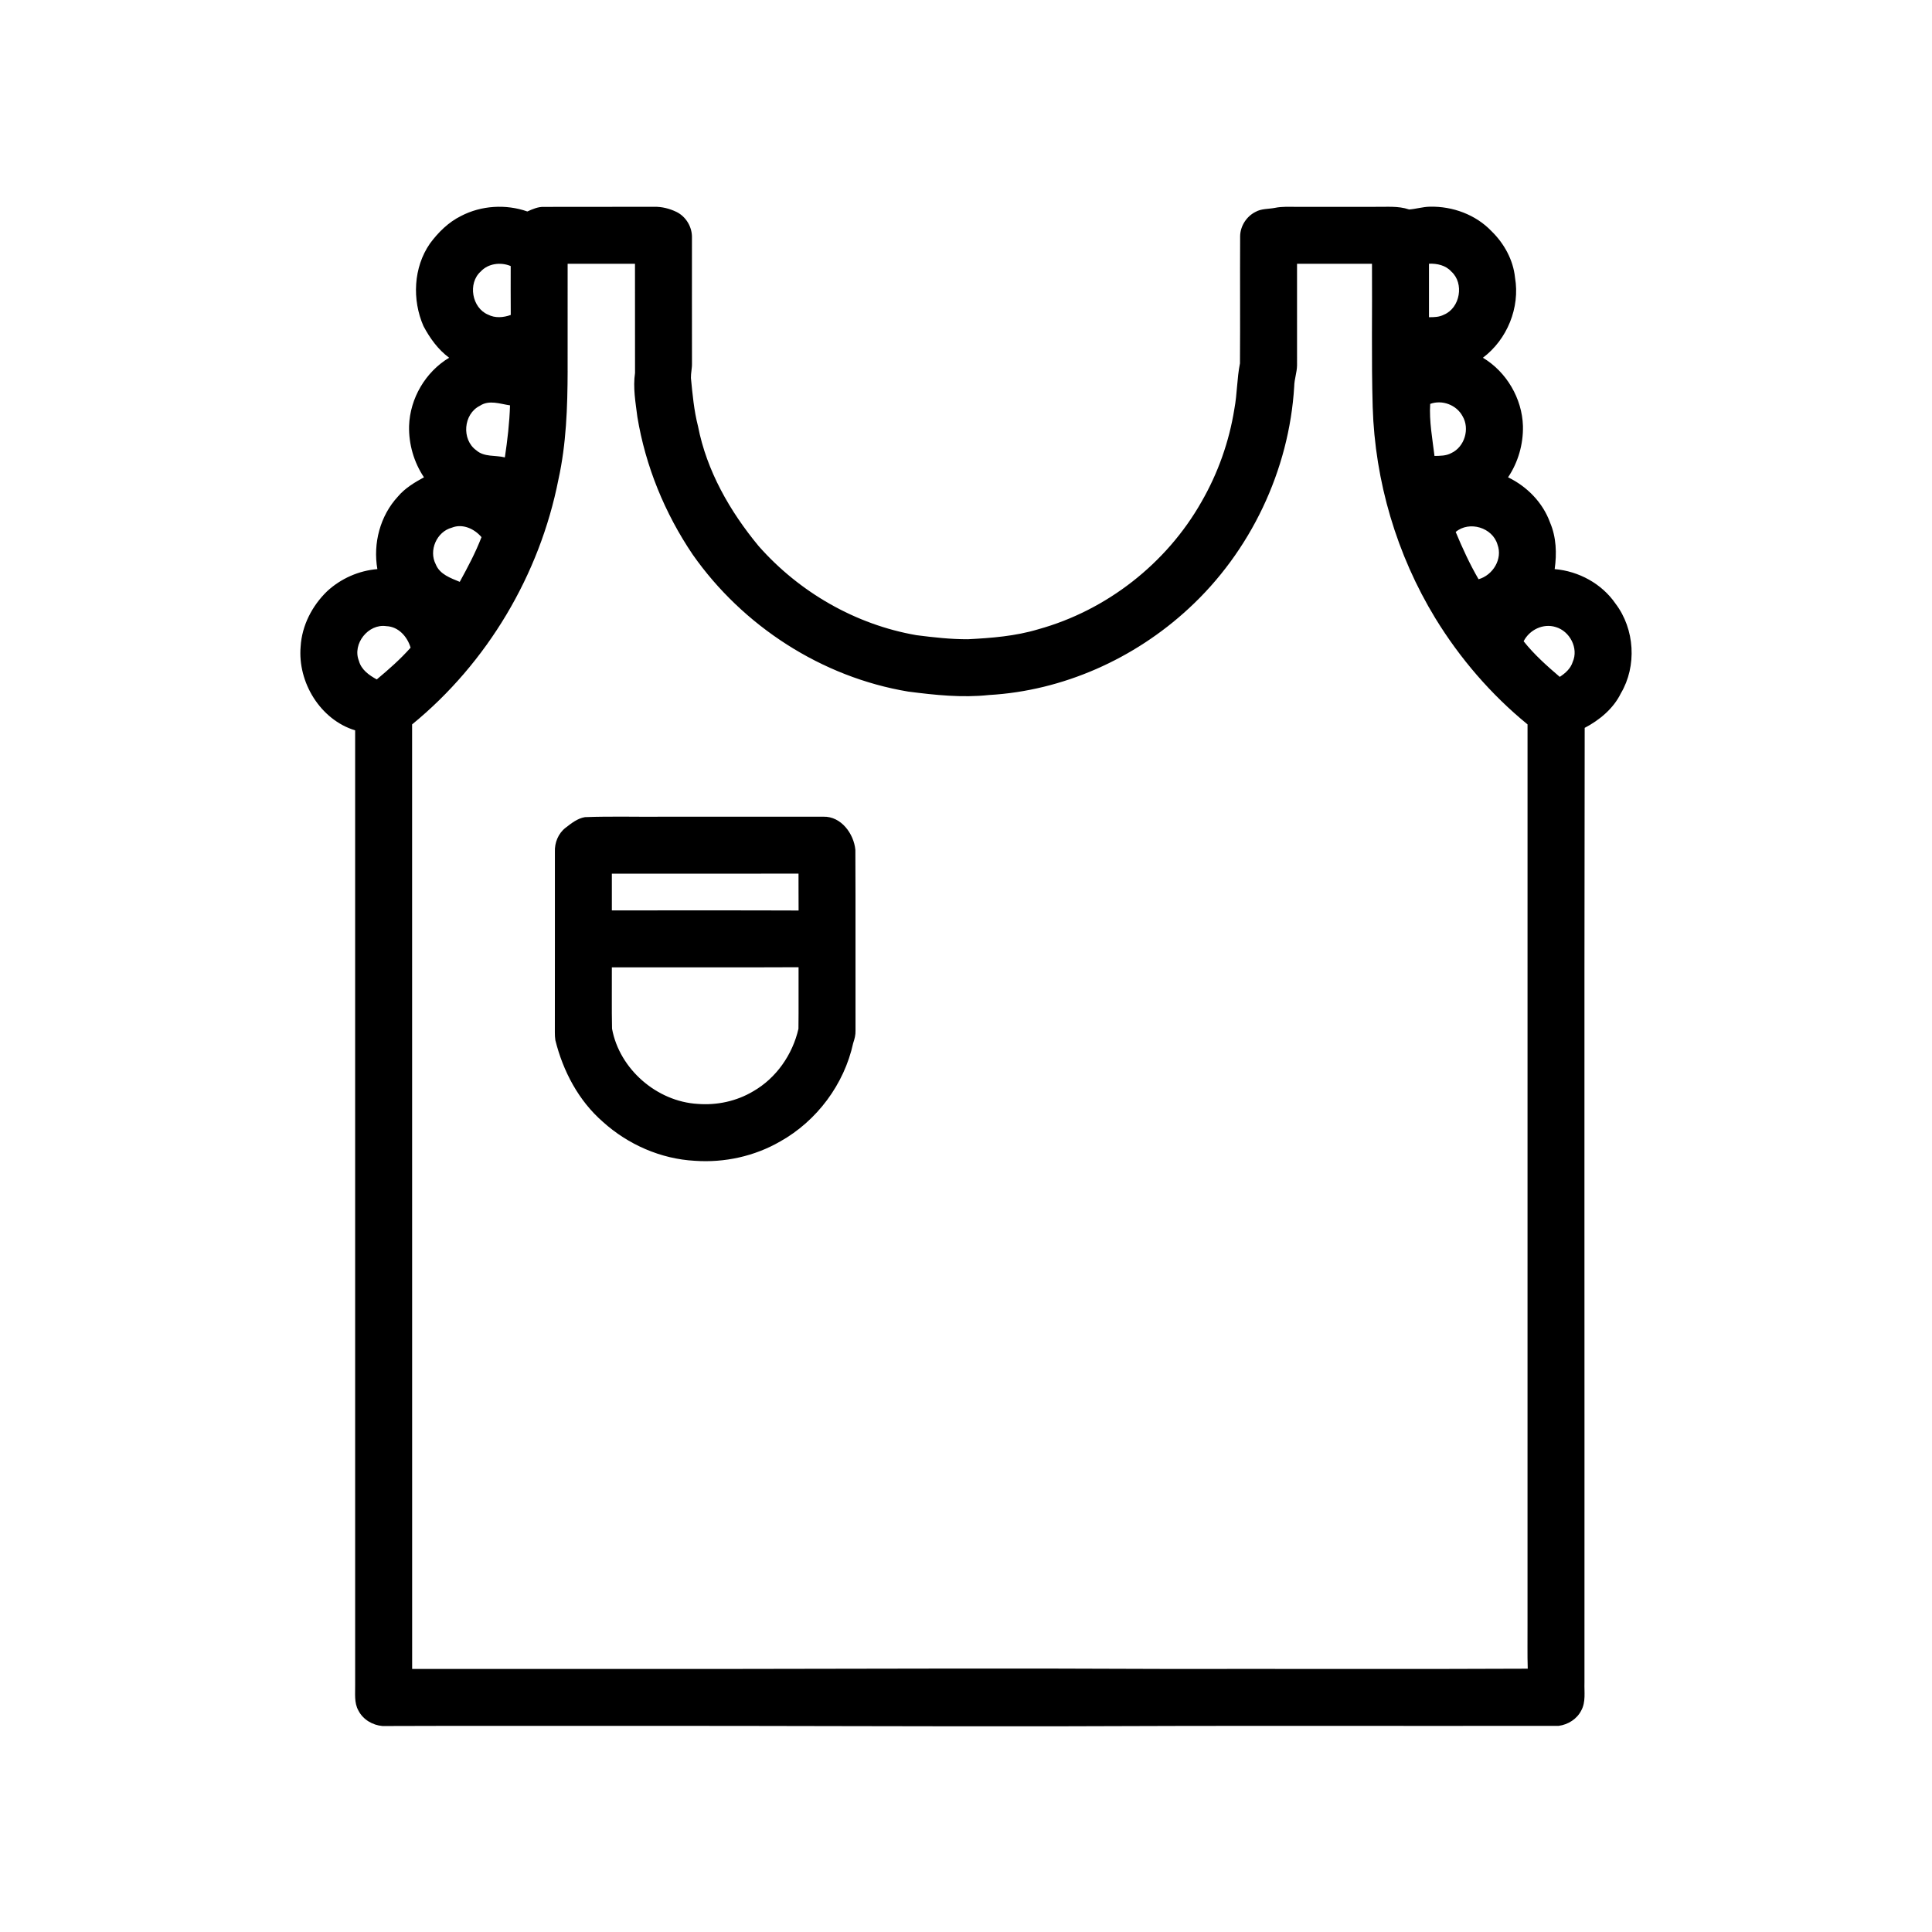 <?xml version="1.0" encoding="UTF-8"?>
<!-- Uploaded to: ICON Repo, www.svgrepo.com, Generator: ICON Repo Mixer Tools -->
<svg fill="#000000" width="800px" height="800px" version="1.1" viewBox="144 144 512 512" xmlns="http://www.w3.org/2000/svg">
 <g>
  <path d="m266.19 201.23c5.375-2.789 11.855-3.18 17.566-1.188 1.391-0.629 2.832-1.27 4.398-1.215 9.742-0.039 19.488 0.012 29.227-0.023 2.035-0.047 4.051 0.473 5.875 1.348 2.555 1.242 4.211 4.051 4.117 6.883 0.008 11.078-0.023 22.156 0.008 33.238 0.039 1.305-0.312 2.59-0.281 3.894 0.422 4.289 0.801 8.602 1.879 12.789 2.297 11.82 8.445 22.547 16.055 31.746 10.789 12.246 25.73 20.848 41.848 23.629 4.516 0.578 9.059 1.09 13.613 1.074 6.273-0.32 12.609-0.816 18.652-2.641 18.102-5.008 33.992-17.422 43.25-33.762 4.375-7.586 7.352-15.984 8.723-24.637 0.754-3.992 0.676-8.09 1.484-12.074 0.078-11.246-0.016-22.492 0.043-33.734 0.055-2.672 1.695-5.215 4.078-6.406 1.566-0.887 3.426-0.73 5.144-1.066 1.918-0.398 3.879-0.266 5.824-0.266 6.883-0.008 13.77-0.008 20.652-0.008 3.035 0.062 6.152-0.312 9.078 0.703 1.84-0.133 3.625-0.707 5.484-0.738 6.023-0.148 12.184 2.098 16.371 6.5 3.34 3.258 5.738 7.613 6.215 12.289 1.367 7.949-2.078 16.402-8.512 21.238 6.269 3.754 10.398 10.805 10.613 18.102 0.105 4.789-1.273 9.609-3.945 13.586 5.031 2.43 9.211 6.688 11.125 11.98 1.668 3.879 1.812 8.219 1.227 12.348 6.352 0.527 12.512 3.867 16.137 9.168 5.094 6.707 5.691 16.52 1.395 23.766-1.984 4.051-5.644 7.074-9.578 9.137-0.137 84.344-0.02 168.7-0.059 253.04-0.082 2.453 0.395 5.113-0.852 7.371-1.137 2.254-3.484 3.731-5.957 4.066-43.457 0.066-86.934-0.094-130.39 0.109-39.461 0.078-78.914-0.156-118.37-0.098-20.988 0.02-41.98-0.047-62.965 0.035-2.625-0.215-5.18-1.719-6.383-4.102-1.184-2.09-0.812-4.57-0.863-6.863 0-84.297 0.012-168.6-0.004-252.9-9.215-2.793-15.266-12.734-14.445-22.195 0.328-5.578 3.043-10.824 7.023-14.672 3.633-3.356 8.379-5.461 13.312-5.863-1.184-6.797 0.719-14.117 5.43-19.211 1.871-2.231 4.394-3.738 6.918-5.117-2.676-3.988-4.062-8.82-3.945-13.613 0.23-7.293 4.352-14.328 10.617-18.074-2.949-2.176-5.106-5.184-6.805-8.387-3.043-6.965-2.672-15.539 1.711-21.867 2.195-2.977 4.914-5.668 8.262-7.32m5.203 14.723c-3.477 3.098-2.348 9.652 1.945 11.43 1.867 0.973 4.086 0.781 6.012 0.082-0.035-4.316-0.016-8.641-0.016-12.957-2.629-1.105-5.957-0.711-7.941 1.445m23.031 26.324c-0.031 9.648-0.355 19.371-2.449 28.824-4.965 25.215-18.859 48.598-38.77 64.875 0.012 83.434-0.004 166.87 0.012 250.31h83.797c38.805-0.074 77.613-0.184 116.41 0 31.812-0.047 63.629 0.09 95.438-0.066-0.129-3.789-0.031-7.582-0.059-11.367 0-79.625 0-159.25 0.004-238.88-9.672-7.914-17.93-17.5-24.449-28.156-10.234-16.801-15.988-36.289-16.586-55.949-0.363-12.648-0.098-25.305-0.188-37.957-6.625 0-13.242-0.004-19.863 0 0 8.965-0.008 17.922 0.004 26.879-0.02 1.891-0.719 3.688-0.75 5.582-1.324 22.27-11.59 43.852-28.023 58.941-14.355 13.27-33.27 21.754-52.852 22.871-7.152 0.77-14.34 0.008-21.438-0.91-22.875-3.809-43.801-17.352-57.082-36.293-7.406-10.938-12.527-23.453-14.676-36.496-0.484-3.856-1.199-7.762-0.621-11.641-0.016-9.641-0.004-19.289-0.012-28.934-5.949-0.004-11.898 0-17.848 0-0.016 9.457-0.004 18.914-0.004 28.371m228.27-28.395c-0.012 4.727-0.016 9.449 0 14.176 1.344 0.012 2.75-0.027 3.977-0.676 4.281-1.781 5.414-8.32 1.949-11.418-1.48-1.664-3.789-2.172-5.926-2.082m-251.52 37.648c-4.383 2.168-4.91 8.945-0.965 11.789 2.113 1.871 5.059 1.246 7.582 1.891 0.688-4.57 1.227-9.168 1.367-13.793-2.641-0.375-5.527-1.527-7.984 0.113m251.84-0.496c-0.289 4.582 0.586 9.219 1.141 13.789 1.504-0.027 3.078-0.008 4.445-0.754 3.535-1.625 4.973-6.461 2.988-9.789-1.594-2.981-5.402-4.418-8.574-3.246m-259.27 32.797c-4.016 1.059-6.191 6.059-4.258 9.727 1.066 2.66 3.926 3.625 6.352 4.633 2.109-3.852 4.184-7.738 5.762-11.848-1.871-2.215-5.004-3.66-7.856-2.512m266.03 1.137c1.785 4.285 3.723 8.516 6.062 12.531 3.797-1.074 6.438-5.371 5.012-9.191-1.305-4.512-7.469-6.371-11.074-3.34m-290.66 34.16c0.633 2.363 2.703 3.812 4.734 4.922 3.148-2.625 6.238-5.34 8.965-8.414-0.859-2.91-3.211-5.586-6.426-5.703-4.785-0.719-9.082 4.699-7.273 9.195m308.66-5.191c2.797 3.523 6.168 6.527 9.574 9.438 1.492-0.969 2.891-2.211 3.434-3.961 1.617-3.625-0.773-8.16-4.496-9.242-3.32-1.051-6.957 0.719-8.512 3.766z"/>
  <path d="m299.01 360.55c7.129-0.27 14.281-0.035 21.414-0.117h41.816c4.672-0.113 8.035 4.512 8.441 8.789 0.078 15.965 0.004 31.938 0.039 47.906 0.043 1.148-0.262 2.258-0.625 3.336-2.375 10.883-9.609 20.59-19.328 26.031-6.801 3.934-14.797 5.684-22.625 5.129-8.996-0.48-17.703-4.297-24.363-10.316-6.438-5.59-10.57-13.441-12.605-21.641-0.098-0.68-0.141-1.355-0.133-2.035 0.031-15.961 0-31.918 0.012-47.875-0.109-2.426 0.891-4.898 2.832-6.394 1.543-1.191 3.148-2.484 5.125-2.812m7.137 14.984c0 3.242-0.004 6.488 0 9.727 16.5 0.023 32.996-0.039 49.488 0.031-0.027-3.254-0.004-6.508-0.02-9.77-16.488 0.012-32.98-0.004-49.469 0.012m0 24.82c0.035 5.418-0.074 10.84 0.051 16.254 1.949 10.711 11.875 19.316 22.723 19.938 5.066 0.398 10.262-0.711 14.645-3.32 6.133-3.492 10.473-9.754 12.031-16.586 0.074-5.438-0.004-10.883 0.031-16.32-16.492 0.082-32.984 0.008-49.48 0.035z"/>
 </g>
</svg>
